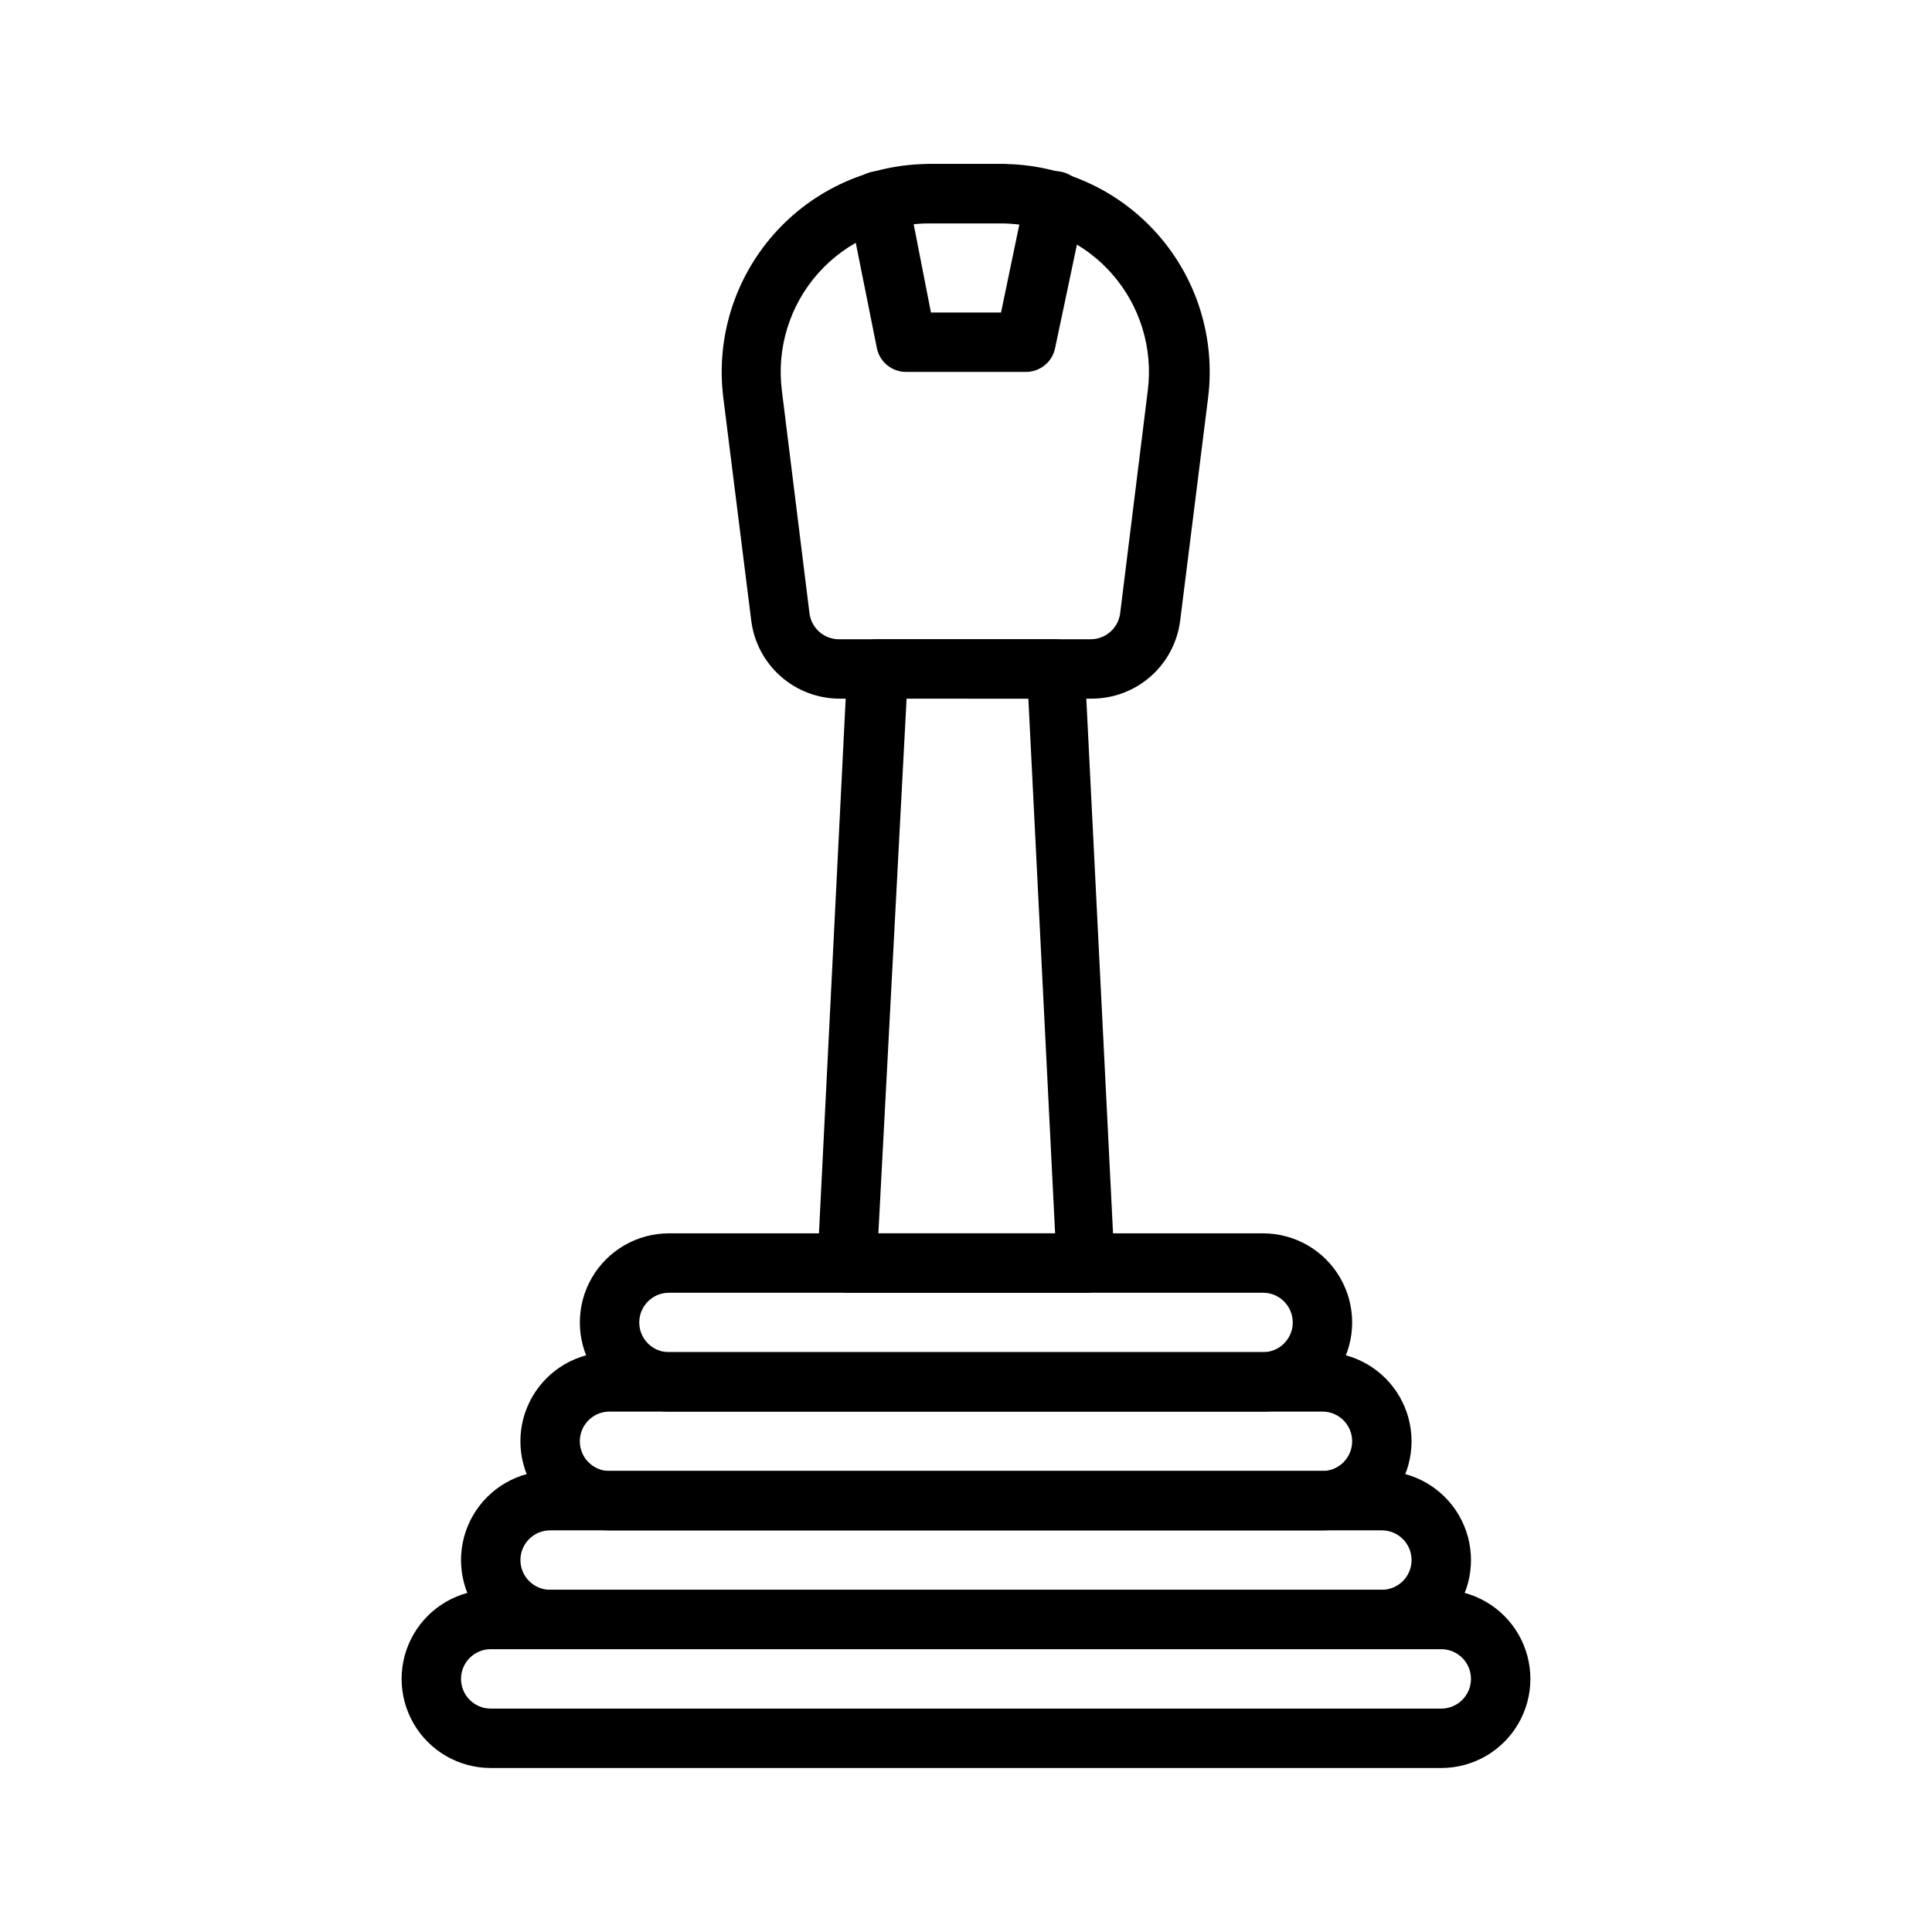 <?xml version="1.0" encoding="UTF-8"?>
<!-- Uploaded to: SVG Repo, www.svgrepo.com, Generator: SVG Repo Mixer Tools -->
<svg fill="#000000" width="800px" height="800px" version="1.1" viewBox="144 144 512 512" xmlns="http://www.w3.org/2000/svg">
 <g>
  <path d="m478.72 518.08h-157.44c-8.438 0-16.234-4.5-20.453-11.809-4.215-7.305-4.215-16.309 0-23.613 4.219-7.309 12.016-11.809 20.453-11.809h157.44c8.438 0 16.234 4.5 20.453 11.809 4.219 7.305 4.219 16.309 0 23.613-4.219 7.309-12.016 11.809-20.453 11.809zm-157.44-31.488c-4.348 0-7.871 3.523-7.871 7.871 0 4.348 3.523 7.875 7.871 7.875h157.44c4.348 0 7.871-3.527 7.871-7.875 0-4.348-3.523-7.871-7.871-7.871z"/>
  <path d="m494.46 549.57h-188.93c-8.438 0-16.234-4.5-20.453-11.809-4.219-7.305-4.219-16.309 0-23.613 4.219-7.309 12.016-11.809 20.453-11.809h188.93c8.438 0 16.234 4.5 20.453 11.809 4.219 7.305 4.219 16.309 0 23.613-4.219 7.309-12.016 11.809-20.453 11.809zm-188.93-31.488c-4.348 0-7.871 3.523-7.871 7.871 0 4.348 3.523 7.875 7.871 7.875h188.93c4.348 0 7.875-3.527 7.875-7.875 0-4.348-3.527-7.871-7.875-7.871z"/>
  <path d="m510.21 581.05h-220.42c-8.438 0-16.23-4.5-20.449-11.809-4.219-7.305-4.219-16.309 0-23.613 4.219-7.309 12.012-11.809 20.449-11.809h220.42c8.438 0 16.234 4.5 20.453 11.809 4.219 7.305 4.219 16.309 0 23.613-4.219 7.309-12.016 11.809-20.453 11.809zm-220.42-31.488c-4.348 0-7.871 3.523-7.871 7.871s3.523 7.875 7.871 7.875h220.42c4.348 0 7.871-3.527 7.871-7.875s-3.523-7.871-7.871-7.871z"/>
  <path d="m525.95 612.54h-251.9c-8.438 0-16.234-4.5-20.453-11.809-4.219-7.305-4.219-16.309 0-23.617 4.219-7.305 12.016-11.805 20.453-11.805h251.9c8.438 0 16.234 4.5 20.453 11.805 4.219 7.309 4.219 16.312 0 23.617-4.219 7.309-12.016 11.809-20.453 11.809zm-251.9-31.488c-4.348 0-7.871 3.523-7.871 7.871 0 4.348 3.523 7.875 7.871 7.875h251.9c4.348 0 7.875-3.527 7.875-7.875 0-4.348-3.527-7.871-7.875-7.871z"/>
  <path d="m431.49 486.59h-62.977c-2.144-0.008-4.191-0.887-5.668-2.438-1.406-1.461-2.199-3.406-2.207-5.434l7.871-157.44h0.004c0-4.348 3.523-7.871 7.871-7.871h47.23c2.09 0 4.09 0.828 5.566 2.305 1.477 1.477 2.309 3.481 2.309 5.566l7.871 157.44c0.098 2.164-0.699 4.269-2.203 5.824-1.543 1.406-3.582 2.144-5.668 2.047zm-54.711-15.742h46.836l-7.086-141.7-32.273-0.004z"/>
  <path d="m433.3 329.15h-66.598c-5.789 0.047-11.395-2.039-15.746-5.856-4.356-3.816-7.156-9.102-7.871-14.848l-7.398-59.039c-1.969-15.719 2.922-31.523 13.426-43.383 10.504-11.859 25.602-18.625 41.441-18.57h18.895c15.812-0.008 30.871 6.777 41.336 18.629 10.469 11.855 15.34 27.633 13.375 43.324l-7.398 59.039h-0.004c-0.707 5.719-3.484 10.98-7.809 14.797-4.32 3.812-9.887 5.914-15.648 5.906zm-42.746-125.95c-11.34-0.09-22.168 4.723-29.711 13.195-7.539 8.473-11.055 19.789-9.648 31.043l7.32 59.039v0.004c0.48 3.973 3.871 6.953 7.875 6.926h66.598-0.004c4.004 0.027 7.394-2.953 7.875-6.926l7.32-59.039v-0.004c1.395-11.145-2.043-22.355-9.441-30.809-7.398-8.449-18.059-13.34-29.289-13.43z"/>
  <path d="m409.45 203.2h-18.895c-4.348 0-7.871-3.527-7.871-7.875 0-4.348 3.523-7.871 7.871-7.871h18.895c4.348 0 7.871 3.523 7.871 7.871 0 4.348-3.523 7.875-7.871 7.875z"/>
  <path d="m415.74 242.56h-31.488c-3.801 0.074-7.113-2.574-7.871-6.297l-7.477-37.312-0.004-0.004c-0.414-2.086 0.012-4.254 1.195-6.027 1.18-1.77 3.016-3 5.106-3.418 4.348-0.867 8.574 1.949 9.445 6.297l6.062 31.016h18.578l6.453-31.016c0.871-4.348 5.098-7.164 9.445-6.297 4.348 0.871 7.168 5.098 6.301 9.445l-7.875 37.316c-0.758 3.723-4.07 6.371-7.871 6.297z"/>
 </g>
</svg>